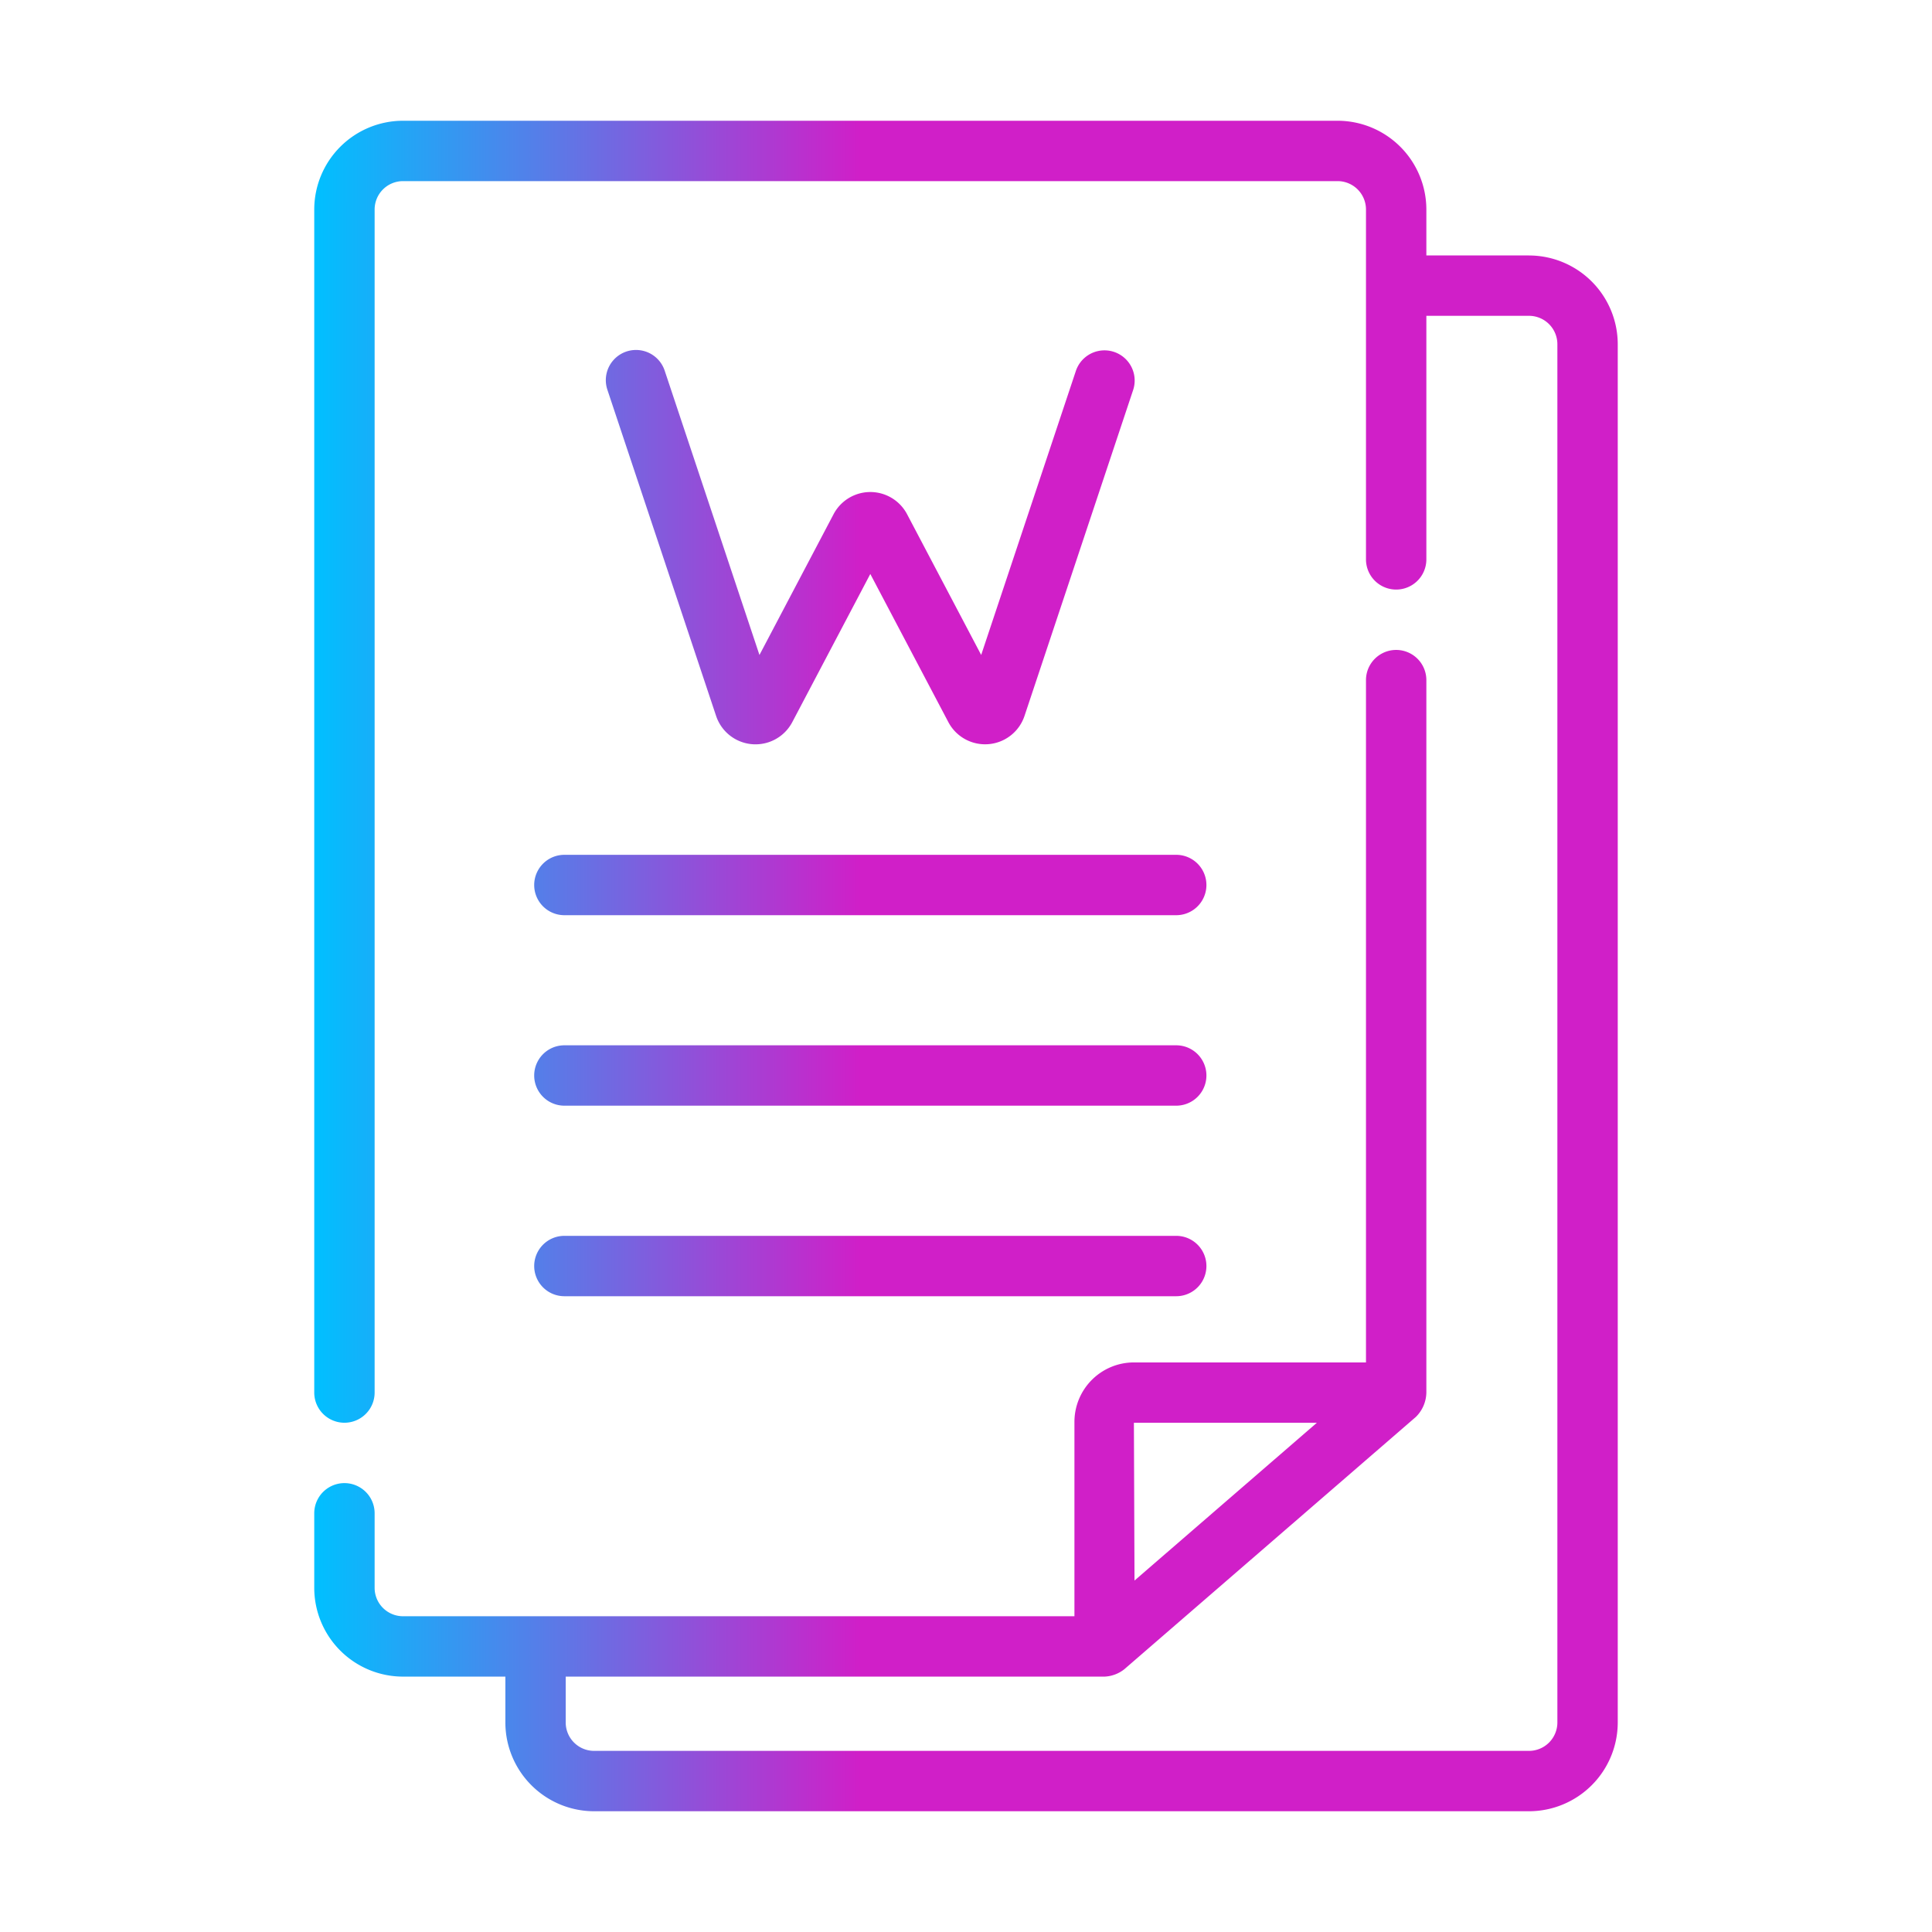 <svg xmlns="http://www.w3.org/2000/svg" version="1.1" xmlns:xlink="http://www.w3.org/1999/xlink" width="512" height="512" x="0" y="0" viewBox="0 0 64 64" style="enable-background:new 0 0 512 512" xml:space="preserve" class=""><g><linearGradient id="a" x1="10.41" x2="53.59" y1="32" y2="32" gradientUnits="userSpaceOnUse"><stop stop-opacity="1" stop-color="#00c0ff" offset="0"></stop><stop stop-opacity="1" stop-color="#d01fc8" offset="0.419"></stop></linearGradient><path fill="url(#a)" d="M50.65 8.462h-3.4V6.94A2.944 2.944 0 0 0 44.31 4H13.35a2.943 2.943 0 0 0-2.94 2.94v39.19a1 1 0 0 0 2 0V6.94a.941.941 0 0 1 .94-.94h30.96a.941.941 0 0 1 .94.94v11.59a1 1 0 0 0 2 0v-8.068h3.4a.941.941 0 0 1 .94.94V57.06a.941.941 0 0 1-.94.94H19.68a.941.941 0 0 1-.94-.94v-1.52H36.59a1.132 1.132 0 0 0 .654-.244l9.66-8.36a1.161 1.161 0 0 0 .346-.806v-23.6a1 1 0 0 0-2 0v22.602h-7.688a1.972 1.972 0 0 0-1.97 1.97v6.438c-3.224.002-19.374-.001-22.242 0a.941.941 0 0 1-.94-.94v-2.47a1 1 0 0 0-2 0v2.47a2.943 2.943 0 0 0 2.94 2.94h3.391v1.52a2.943 2.943 0 0 0 2.94 2.94H50.65a2.944 2.944 0 0 0 2.94-2.94V11.403a2.944 2.944 0 0 0-2.94-2.94zm-7.028 38.67-6.04 5.226-.02-5.226zm-19.9-23.415L20.12 12.91a1 1 0 0 1 1.898-.633l3.14 9.42 2.455-4.663a1.376 1.376 0 0 1 2.435 0l2.455 4.662 3.14-9.419a1 1 0 0 1 1.897.633l-3.602 10.806a1.376 1.376 0 0 1-2.522.206l-2.586-4.908-2.585 4.908a1.376 1.376 0 0 1-2.523-.206zm-5.026 4.6h20.268a1 1 0 0 1 0 2H18.696a1 1 0 0 1 0-2zm0 6.31h20.268a1 1 0 0 1 0 2H18.696a1 1 0 0 1 0-2zm0 6.312h20.268a1 1 0 0 1 0 2H18.696a1 1 0 0 1 0-2z" opacity="1" data-original="url(#a)"></path></g></svg>